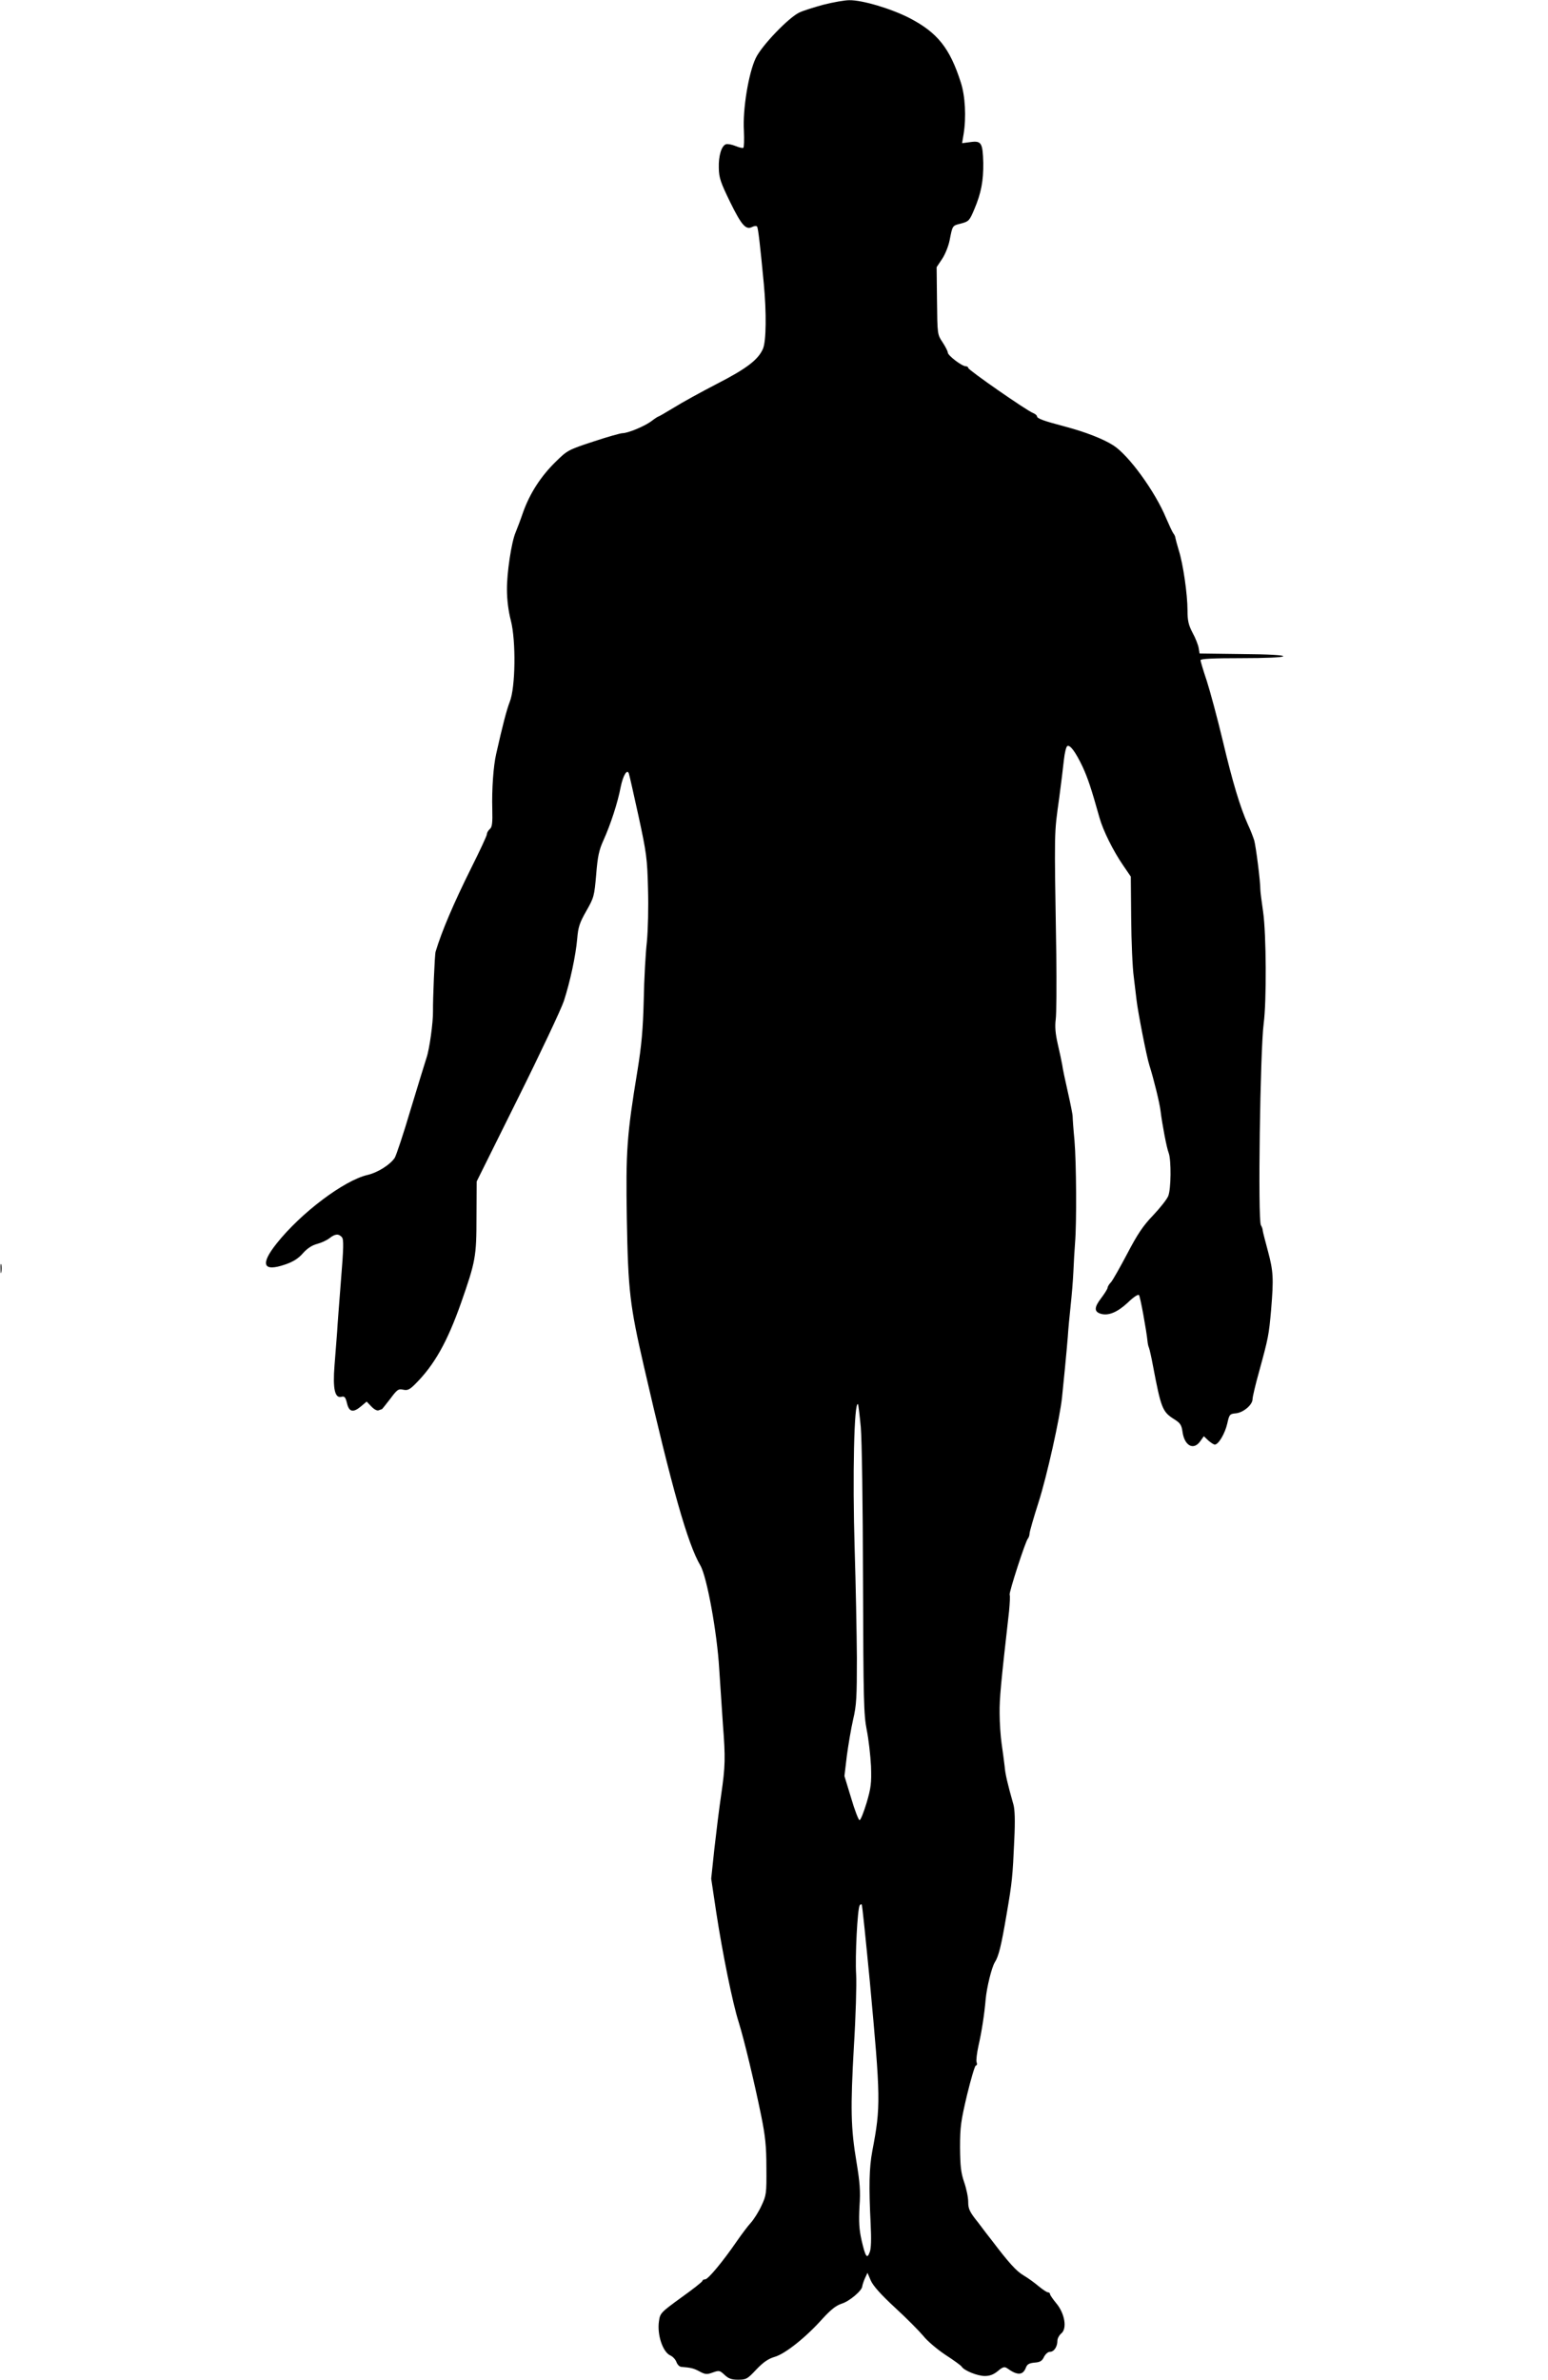 <?xml version="1.0" standalone="no"?>
<!DOCTYPE svg PUBLIC "-//W3C//DTD SVG 20010904//EN"
 "http://www.w3.org/TR/2001/REC-SVG-20010904/DTD/svg10.dtd">
<svg version="1.0" xmlns="http://www.w3.org/2000/svg"
 width="833pt" height="1280pt" viewBox="0 0 833 1280"
 preserveAspectRatio="xMidYMid meet">
<g transform="translate(0,1280) scale(0.1,-0.1)"
fill="#000000" stroke="none">
<path d="M4432 12775 c-51 -14 -109 -32 -130 -42 -58 -27 -203 -178 -235 -245
-39 -81 -71 -276 -64 -391 2 -48 1 -89 -3 -92 -4 -3 -24 2 -43 10 -20 8 -42
12 -51 9 -24 -9 -40 -63 -38 -128 1 -53 10 -78 61 -183 62 -126 85 -152 120
-133 11 5 22 6 25 1 6 -8 17 -106 36 -306 15 -158 13 -309 -4 -350 -25 -59
-87 -107 -247 -189 -85 -44 -189 -101 -232 -128 -43 -26 -81 -48 -83 -48 -3 0
-20 -11 -37 -24 -36 -28 -128 -66 -157 -66 -11 0 -82 -20 -157 -45 -134 -44
-140 -47 -202 -108 -81 -79 -140 -171 -176 -272 -15 -44 -34 -93 -41 -110 -22
-52 -47 -217 -46 -307 0 -54 8 -117 21 -166 28 -109 25 -360 -6 -437 -17 -44
-38 -125 -73 -280 -15 -64 -24 -192 -21 -296 2 -77 -1 -98 -13 -108 -9 -8 -16
-20 -16 -28 0 -8 -38 -89 -84 -181 -96 -193 -159 -341 -192 -451 -5 -15 -15
-258 -14 -319 1 -61 -19 -206 -35 -252 -8 -25 -47 -151 -86 -280 -38 -129 -77
-245 -85 -258 -25 -37 -91 -79 -147 -92 -125 -29 -357 -203 -488 -368 -91
-114 -74 -155 47 -113 41 14 70 32 94 60 23 26 49 43 76 50 23 6 53 20 67 31
30 24 50 25 67 5 10 -12 9 -57 -5 -228 -9 -116 -19 -243 -21 -282 -3 -38 -9
-119 -14 -180 -10 -126 2 -178 38 -168 16 4 21 -2 29 -34 11 -48 33 -53 75
-18 l31 26 25 -26 c14 -15 30 -24 39 -21 8 3 16 6 18 6 1 0 21 25 45 56 37 50
44 55 70 49 23 -5 34 0 65 31 102 102 171 224 246 436 78 223 83 248 83 463
l1 190 221 445 c122 245 233 481 248 525 34 105 64 244 72 336 5 62 13 86 49
149 41 72 43 80 53 195 8 99 15 132 40 187 37 82 76 200 92 285 13 63 35 99
44 72 3 -8 26 -111 52 -229 43 -198 47 -229 51 -390 3 -103 0 -221 -6 -285 -7
-60 -15 -202 -17 -315 -4 -159 -12 -244 -34 -380 -57 -346 -63 -433 -57 -795
7 -390 16 -464 92 -795 150 -652 235 -954 304 -1071 35 -60 90 -363 101 -554
6 -93 15 -228 20 -300 14 -180 13 -225 -9 -377 -11 -73 -27 -205 -37 -293
l-17 -160 27 -180 c34 -222 88 -489 121 -592 29 -93 83 -317 121 -503 22 -109
28 -163 28 -280 1 -139 0 -148 -27 -205 -15 -33 -41 -73 -56 -90 -15 -16 -49
-61 -76 -100 -77 -112 -155 -205 -170 -205 -8 0 -15 -4 -15 -8 0 -5 -51 -45
-114 -90 -110 -80 -114 -84 -120 -127 -11 -72 20 -165 60 -184 14 -6 29 -22
34 -36 5 -14 17 -26 27 -26 51 -4 67 -8 98 -25 30 -16 39 -17 71 -5 34 12 37
11 63 -13 21 -20 37 -26 73 -26 44 0 50 4 98 55 38 40 65 58 99 68 56 16 168
105 257 205 46 50 73 71 103 81 41 12 111 71 111 94 1 7 7 26 14 42 l14 30 18
-42 c13 -29 55 -76 132 -147 62 -57 129 -125 150 -150 20 -26 74 -72 119 -102
45 -29 85 -58 88 -64 13 -21 85 -50 124 -50 28 0 48 8 71 27 26 22 35 24 49
15 55 -40 85 -39 101 2 7 19 17 25 47 28 30 2 41 9 51 31 8 15 21 27 32 27 22
0 40 28 40 60 0 12 10 30 21 39 32 26 19 107 -27 162 -19 23 -34 45 -34 50 0
5 -5 9 -11 9 -6 0 -28 15 -49 32 -21 18 -58 45 -82 59 -39 23 -79 67 -173 191
-11 14 -44 56 -72 94 -46 57 -53 73 -53 111 0 24 -10 72 -22 106 -17 50 -21
85 -22 187 0 111 5 143 38 283 21 86 42 157 47 157 6 0 8 8 4 19 -3 10 2 49
10 86 17 74 32 169 39 252 6 64 32 170 49 198 21 32 35 90 63 255 31 180 33
205 42 405 5 103 3 163 -5 190 -31 109 -44 164 -47 205 -3 25 -10 79 -16 120
-6 41 -11 116 -11 165 -1 79 7 163 51 550 4 44 6 83 3 87 -5 10 85 288 98 302
5 6 9 18 9 27 0 9 22 86 49 170 44 137 115 455 126 564 2 22 9 90 15 150 6 61
13 139 16 175 2 36 9 110 15 165 6 55 13 138 15 185 2 47 6 117 9 155 9 108 7
428 -3 550 -6 61 -10 119 -10 130 0 11 -12 70 -26 132 -14 61 -28 127 -30 145
-3 18 -14 69 -24 112 -13 57 -16 95 -11 133 4 29 5 187 3 350 -11 690 -12 640
16 843 10 74 21 165 25 203 4 37 12 70 18 74 15 9 45 -32 83 -112 29 -64 46
-115 91 -275 19 -67 72 -175 127 -255 l41 -60 2 -225 c1 -124 7 -265 14 -315
6 -49 13 -106 15 -125 7 -62 54 -304 69 -350 23 -72 55 -202 60 -245 9 -73 33
-200 44 -227 14 -38 13 -195 -3 -232 -7 -17 -44 -64 -82 -104 -54 -56 -84
-102 -138 -205 -38 -72 -77 -141 -87 -153 -11 -11 -19 -25 -19 -31 0 -5 -16
-31 -35 -56 -37 -48 -38 -72 -3 -83 41 -13 90 7 145 58 31 30 57 48 62 42 7
-8 40 -190 46 -249 1 -11 4 -27 8 -35 3 -8 13 -51 21 -95 44 -231 51 -249 115
-289 32 -20 39 -31 44 -66 10 -76 59 -103 95 -53 l20 28 24 -23 c14 -12 29
-22 35 -22 20 0 55 60 67 113 11 49 13 52 46 55 41 4 90 46 90 76 0 12 16 80
36 151 49 179 52 194 64 330 14 169 12 207 -17 315 -14 52 -27 102 -28 110 0
9 -5 22 -10 30 -17 27 -4 939 15 1085 16 119 14 481 -3 600 -8 55 -15 109 -15
120 0 47 -24 233 -33 265 -6 19 -21 58 -34 85 -42 94 -83 230 -135 450 -29
121 -68 266 -86 322 -19 56 -34 107 -34 112 0 8 72 11 219 11 133 0 222 4 226
10 4 6 -76 11 -222 12 l-228 3 -5 30 c-3 17 -17 53 -33 82 -22 42 -27 66 -27
120 0 87 -24 252 -47 323 -9 30 -17 60 -18 66 0 6 -5 18 -11 25 -6 8 -23 45
-39 82 -59 143 -202 340 -285 392 -55 35 -151 72 -260 101 -114 30 -150 43
-150 55 0 5 -10 13 -22 18 -34 13 -348 231 -348 242 0 5 -6 9 -13 9 -21 0 -97
58 -97 74 0 7 -13 32 -28 55 -28 42 -28 42 -30 223 l-2 181 30 45 c16 24 34
69 40 100 16 81 14 78 62 90 41 11 45 15 71 77 37 87 49 153 48 249 -3 107
-10 120 -68 112 l-46 -6 8 48 c15 91 9 206 -15 279 -59 185 -126 268 -276 346
-102 52 -255 97 -324 96 -25 0 -87 -11 -138 -24z m200 -7651 c6 -70 11 -409
12 -829 2 -646 4 -718 20 -800 10 -49 20 -137 23 -195 3 -92 0 -116 -24 -198
-16 -52 -32 -93 -38 -92 -5 0 -26 54 -45 119 l-36 118 13 109 c8 60 23 148 34
196 18 76 20 120 20 330 -1 134 -6 398 -12 588 -12 389 -3 797 18 777 2 -3 9
-58 15 -123z m49 -2986 c58 -627 59 -667 13 -908 -17 -91 -19 -191 -9 -390 4
-83 3 -135 -5 -154 -14 -39 -23 -26 -44 65 -13 58 -15 99 -11 180 6 84 2 130
-16 239 -31 185 -33 288 -14 625 10 160 15 333 12 385 -6 97 7 352 19 371 3 6
8 8 11 5 3 -2 22 -191 44 -418z"/>
<path d="M3 5975 c0 -22 2 -30 4 -17 2 12 2 30 0 40 -3 9 -5 -1 -4 -23z"/>
</g>
</svg>
